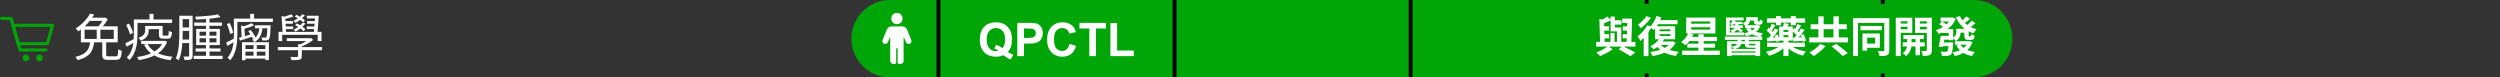 <?xml version="1.0" encoding="UTF-8"?> <svg xmlns="http://www.w3.org/2000/svg" width="646" height="20" viewBox="0 0 646 20" fill="none"><rect x="0" y="0" width="646" height="20" fill="#333333" stroke="none"/><g clip-path="url(#clip0_3176_16590)"><path d="M12.238 11.29H4.71L3.362 6.543H13.583L12.238 11.29Z" stroke="#00A607" stroke-width="0.8" stroke-linecap="round" stroke-linejoin="round"></path><path d="M11.887 12.901H5.168L2.851 4.75H0.417" stroke="#00A607" stroke-width="0.8" stroke-linecap="round" stroke-linejoin="round"></path><path d="M6.709 15.832C7.192 15.832 7.584 15.44 7.584 14.957C7.584 14.474 7.192 14.082 6.709 14.082C6.226 14.082 5.834 14.474 5.834 14.957C5.834 15.44 6.226 15.832 6.709 15.832Z" fill="#00A607"></path><path d="M10.209 15.832C10.692 15.832 11.084 15.44 11.084 14.957C11.084 14.474 10.692 14.082 10.209 14.082C9.726 14.082 9.334 14.474 9.334 14.957C9.334 15.44 9.726 15.832 10.209 15.832Z" fill="#00A607"></path><path d="M26.423 10.678H27.437V14.11C27.437 14.292 27.472 14.413 27.541 14.474C27.619 14.526 27.797 14.552 28.074 14.552C28.135 14.552 28.247 14.552 28.412 14.552C28.577 14.552 28.759 14.552 28.958 14.552C29.157 14.552 29.344 14.552 29.517 14.552C29.699 14.552 29.829 14.552 29.907 14.552C30.08 14.552 30.21 14.513 30.297 14.435C30.384 14.348 30.444 14.175 30.479 13.915C30.514 13.646 30.535 13.252 30.544 12.732C30.622 12.784 30.713 12.836 30.817 12.888C30.93 12.94 31.042 12.988 31.155 13.031C31.276 13.066 31.38 13.096 31.467 13.122C31.432 13.746 31.367 14.227 31.272 14.565C31.177 14.912 31.029 15.15 30.83 15.28C30.631 15.41 30.349 15.475 29.985 15.475C29.924 15.475 29.799 15.475 29.608 15.475C29.417 15.475 29.205 15.475 28.971 15.475C28.746 15.475 28.538 15.475 28.347 15.475C28.156 15.475 28.031 15.475 27.97 15.475C27.563 15.475 27.246 15.436 27.021 15.358C26.804 15.28 26.648 15.141 26.553 14.942C26.466 14.743 26.423 14.465 26.423 14.11V10.678ZM23.316 10.782H24.343C24.274 11.38 24.161 11.926 24.005 12.42C23.849 12.914 23.615 13.36 23.303 13.759C22.991 14.149 22.571 14.491 22.042 14.786C21.513 15.089 20.846 15.341 20.04 15.54C20.005 15.453 19.953 15.358 19.884 15.254C19.823 15.15 19.758 15.046 19.689 14.942C19.62 14.838 19.546 14.756 19.468 14.695C20.213 14.53 20.82 14.327 21.288 14.084C21.765 13.833 22.137 13.547 22.406 13.226C22.683 12.897 22.887 12.533 23.017 12.134C23.147 11.727 23.247 11.276 23.316 10.782ZM24.993 7.142H25.942V10.47H24.993V7.142ZM23.251 3.541L24.33 3.749C24.035 4.252 23.689 4.759 23.29 5.27C22.9 5.781 22.449 6.28 21.938 6.765C21.427 7.242 20.85 7.688 20.209 8.104C20.166 8.026 20.105 7.939 20.027 7.844C19.949 7.749 19.862 7.658 19.767 7.571C19.68 7.484 19.602 7.419 19.533 7.376C20.122 7.003 20.655 6.6 21.132 6.167C21.609 5.734 22.025 5.292 22.38 4.841C22.744 4.382 23.034 3.948 23.251 3.541ZM21.86 7.688V10.054H29.4V7.688H21.86ZM20.898 6.804H30.414V10.938H20.898V6.804ZM26.8 4.568H27.021L27.177 4.529L27.853 4.958C27.697 5.244 27.511 5.543 27.294 5.855C27.077 6.167 26.852 6.466 26.618 6.752C26.384 7.038 26.154 7.289 25.929 7.506C25.834 7.437 25.717 7.359 25.578 7.272C25.439 7.177 25.314 7.103 25.201 7.051C25.4 6.843 25.604 6.605 25.812 6.336C26.02 6.067 26.211 5.794 26.384 5.517C26.557 5.24 26.696 4.988 26.8 4.763V4.568ZM23.03 4.568H27.086V5.387H22.51L23.03 4.568ZM37.954 6.7H41.62V7.532H37.954V6.7ZM36.498 10.561H42.517V11.38H36.498V10.561ZM41.074 6.7H42.023V8.871C42.023 9.01 42.04 9.101 42.075 9.144C42.118 9.179 42.209 9.196 42.348 9.196C42.391 9.196 42.474 9.196 42.595 9.196C42.725 9.196 42.855 9.196 42.985 9.196C43.115 9.196 43.206 9.196 43.258 9.196C43.353 9.196 43.423 9.17 43.466 9.118C43.518 9.057 43.553 8.94 43.57 8.767C43.596 8.585 43.613 8.316 43.622 7.961C43.709 8.03 43.834 8.1 43.999 8.169C44.164 8.23 44.311 8.277 44.441 8.312C44.415 8.754 44.363 9.101 44.285 9.352C44.216 9.595 44.107 9.764 43.96 9.859C43.821 9.946 43.626 9.989 43.375 9.989C43.332 9.989 43.254 9.989 43.141 9.989C43.037 9.989 42.92 9.989 42.79 9.989C42.66 9.989 42.539 9.989 42.426 9.989C42.322 9.989 42.248 9.989 42.205 9.989C41.91 9.989 41.681 9.959 41.516 9.898C41.351 9.829 41.234 9.716 41.165 9.56C41.104 9.395 41.074 9.17 41.074 8.884V6.7ZM37.512 6.7H38.422V7.909C38.422 8.23 38.366 8.55 38.253 8.871C38.149 9.183 37.95 9.482 37.655 9.768C37.36 10.045 36.927 10.292 36.355 10.509C36.329 10.44 36.277 10.362 36.199 10.275C36.13 10.18 36.056 10.084 35.978 9.989C35.9 9.894 35.831 9.824 35.77 9.781C36.264 9.608 36.632 9.421 36.875 9.222C37.126 9.014 37.295 8.797 37.382 8.572C37.469 8.338 37.512 8.108 37.512 7.883V6.7ZM42.192 10.561H42.4L42.582 10.522L43.193 10.808C42.898 11.545 42.504 12.186 42.01 12.732C41.525 13.269 40.957 13.724 40.307 14.097C39.666 14.47 38.968 14.769 38.214 14.994C37.469 15.228 36.684 15.41 35.861 15.54C35.826 15.427 35.766 15.289 35.679 15.124C35.592 14.959 35.506 14.829 35.419 14.734C36.182 14.639 36.914 14.491 37.616 14.292C38.318 14.093 38.968 13.833 39.566 13.512C40.173 13.191 40.701 12.801 41.152 12.342C41.611 11.874 41.958 11.332 42.192 10.717V10.561ZM38.123 11.328C38.617 12.333 39.419 13.105 40.528 13.642C41.646 14.179 43.015 14.526 44.636 14.682C44.567 14.743 44.493 14.825 44.415 14.929C44.346 15.042 44.276 15.15 44.207 15.254C44.146 15.367 44.094 15.466 44.051 15.553C42.924 15.414 41.919 15.18 41.035 14.851C40.16 14.53 39.406 14.101 38.773 13.564C38.14 13.018 37.629 12.355 37.239 11.575L38.123 11.328ZM35.12 5.036H44.467V5.933H35.12V5.036ZM34.587 5.036H35.523V8.923C35.523 9.434 35.497 9.98 35.445 10.561C35.402 11.142 35.306 11.727 35.159 12.316C35.02 12.905 34.812 13.477 34.535 14.032C34.266 14.578 33.907 15.076 33.456 15.527C33.413 15.458 33.348 15.38 33.261 15.293C33.174 15.215 33.083 15.133 32.988 15.046C32.901 14.968 32.823 14.912 32.754 14.877C33.17 14.452 33.499 13.993 33.742 13.499C33.985 12.996 34.167 12.485 34.288 11.965C34.409 11.436 34.487 10.912 34.522 10.392C34.565 9.872 34.587 9.378 34.587 8.91V5.036ZM38.643 3.58H39.657V5.66H38.643V3.58ZM32.598 6.44L33.326 6.102C33.56 6.475 33.772 6.886 33.963 7.337C34.162 7.779 34.301 8.16 34.379 8.481L33.586 8.897C33.543 8.672 33.469 8.42 33.365 8.143C33.27 7.866 33.153 7.58 33.014 7.285C32.884 6.982 32.745 6.7 32.598 6.44ZM32.39 11.185C32.702 11.046 33.066 10.869 33.482 10.652C33.907 10.435 34.344 10.214 34.795 9.989L35.029 10.756C34.648 10.981 34.258 11.211 33.859 11.445C33.469 11.67 33.092 11.878 32.728 12.069L32.39 11.185ZM46.729 4.061H49.381V4.945H46.729V4.061ZM46.768 7.103H49.303V8H46.768V7.103ZM50.187 5.829H57.35V6.661H50.187V5.829ZM50.551 12.524H56.986V13.317H50.551V12.524ZM50.044 14.422H57.506V15.241H50.044V14.422ZM46.755 10.223H49.303V11.133H46.755V10.223ZM46.339 4.061H47.197V8.741C47.197 9.244 47.184 9.79 47.158 10.379C47.141 10.968 47.097 11.571 47.028 12.186C46.959 12.801 46.855 13.399 46.716 13.98C46.586 14.561 46.413 15.089 46.196 15.566C46.135 15.514 46.057 15.458 45.962 15.397C45.867 15.336 45.767 15.28 45.663 15.228C45.568 15.176 45.481 15.137 45.403 15.111C45.62 14.652 45.789 14.153 45.91 13.616C46.04 13.079 46.131 12.528 46.183 11.965C46.244 11.393 46.283 10.834 46.3 10.288C46.326 9.733 46.339 9.218 46.339 8.741V4.061ZM48.874 4.061H49.771V14.383C49.771 14.634 49.736 14.838 49.667 14.994C49.606 15.15 49.498 15.267 49.342 15.345C49.177 15.423 48.965 15.471 48.705 15.488C48.445 15.514 48.103 15.527 47.678 15.527C47.669 15.44 47.652 15.341 47.626 15.228C47.6 15.124 47.565 15.016 47.522 14.903C47.487 14.79 47.444 14.691 47.392 14.604C47.687 14.613 47.947 14.617 48.172 14.617C48.406 14.617 48.566 14.613 48.653 14.604C48.731 14.604 48.787 14.587 48.822 14.552C48.857 14.517 48.874 14.457 48.874 14.37V4.061ZM51.552 9.885V10.951H55.933V9.885H51.552ZM51.552 8.182V9.222H55.933V8.182H51.552ZM50.694 7.48H56.817V11.653H50.694V7.48ZM56.284 3.71L56.999 4.412C56.444 4.533 55.807 4.642 55.088 4.737C54.377 4.824 53.636 4.893 52.865 4.945C52.102 4.988 51.366 5.023 50.655 5.049C50.646 4.945 50.616 4.819 50.564 4.672C50.521 4.525 50.473 4.403 50.421 4.308C50.932 4.291 51.461 4.265 52.007 4.23C52.553 4.195 53.09 4.152 53.619 4.1C54.148 4.048 54.642 3.992 55.101 3.931C55.56 3.862 55.955 3.788 56.284 3.71ZM53.229 4.542H54.139V14.851H53.229V4.542ZM62.953 12.667H69.011V13.343H62.953V12.667ZM65.878 6.531H69.388V7.298H65.878V6.531ZM62.953 14.383H69.011V15.137H62.953V14.383ZM65.514 11.302H66.346V14.695H65.514V11.302ZM64.123 8.039L64.786 7.753C65.046 8.048 65.293 8.381 65.527 8.754C65.761 9.127 65.934 9.452 66.047 9.729L65.332 10.054C65.228 9.777 65.063 9.447 64.838 9.066C64.613 8.685 64.374 8.342 64.123 8.039ZM62.537 10.912H69.479V15.514H68.569V11.666H63.421V15.566H62.537V10.912ZM62.29 6.583L63.421 6.882C63.386 6.96 63.3 7.012 63.161 7.038L63.304 9.885H62.459L62.29 6.583ZM69.102 6.531H69.947C69.947 6.531 69.943 6.574 69.934 6.661C69.934 6.748 69.93 6.826 69.921 6.895C69.904 7.606 69.873 8.182 69.83 8.624C69.795 9.066 69.752 9.404 69.7 9.638C69.648 9.872 69.579 10.037 69.492 10.132C69.414 10.236 69.327 10.31 69.232 10.353C69.137 10.396 69.011 10.427 68.855 10.444C68.742 10.453 68.582 10.457 68.374 10.457C68.175 10.457 67.967 10.448 67.75 10.431C67.741 10.318 67.72 10.188 67.685 10.041C67.65 9.894 67.603 9.768 67.542 9.664C67.75 9.69 67.941 9.707 68.114 9.716C68.287 9.716 68.409 9.716 68.478 9.716C68.634 9.716 68.742 9.677 68.803 9.599C68.855 9.53 68.898 9.395 68.933 9.196C68.968 8.997 68.998 8.693 69.024 8.286C69.059 7.879 69.085 7.337 69.102 6.661V6.531ZM61.757 9.742C62.208 9.629 62.736 9.486 63.343 9.313C63.95 9.14 64.574 8.958 65.215 8.767L65.306 9.443C64.734 9.625 64.162 9.811 63.59 10.002C63.018 10.184 62.489 10.349 62.004 10.496L61.757 9.742ZM64.968 5.985L65.67 6.531C65.271 6.739 64.812 6.925 64.292 7.09C63.772 7.255 63.269 7.393 62.784 7.506C62.758 7.419 62.719 7.32 62.667 7.207C62.615 7.094 62.563 6.999 62.511 6.921C62.962 6.8 63.412 6.657 63.863 6.492C64.322 6.319 64.691 6.15 64.968 5.985ZM67.074 6.791H67.88C67.828 7.406 67.733 7.974 67.594 8.494C67.455 9.014 67.239 9.473 66.944 9.872C66.649 10.271 66.242 10.609 65.722 10.886C65.661 10.791 65.579 10.682 65.475 10.561C65.371 10.44 65.276 10.344 65.189 10.275C65.657 10.041 66.021 9.755 66.281 9.417C66.541 9.079 66.727 8.689 66.84 8.247C66.961 7.796 67.039 7.311 67.074 6.791ZM60.912 4.815H70.519V5.66H60.912V4.815ZM60.431 4.815H61.341V9.001C61.341 9.504 61.315 10.045 61.263 10.626C61.22 11.198 61.133 11.779 61.003 12.368C60.882 12.949 60.695 13.516 60.444 14.071C60.201 14.626 59.881 15.128 59.482 15.579C59.43 15.51 59.361 15.432 59.274 15.345C59.196 15.267 59.114 15.185 59.027 15.098C58.94 15.02 58.862 14.964 58.793 14.929C59.166 14.504 59.46 14.045 59.677 13.551C59.894 13.057 60.054 12.55 60.158 12.03C60.271 11.51 60.344 10.994 60.379 10.483C60.414 9.963 60.431 9.469 60.431 9.001V4.815ZM64.643 3.58H65.657V5.244H64.643V3.58ZM58.624 6.219L59.352 5.933C59.56 6.34 59.746 6.778 59.911 7.246C60.076 7.714 60.18 8.113 60.223 8.442L59.443 8.793C59.417 8.559 59.361 8.299 59.274 8.013C59.196 7.718 59.101 7.415 58.988 7.103C58.875 6.791 58.754 6.496 58.624 6.219ZM58.429 11.003C58.715 10.864 59.053 10.695 59.443 10.496C59.842 10.288 60.258 10.067 60.691 9.833L60.912 10.574C60.557 10.808 60.193 11.033 59.82 11.25C59.456 11.467 59.101 11.67 58.754 11.861L58.429 11.003ZM71.806 12.16H83.207V12.979H71.806V12.16ZM74.107 9.872H80.126V10.613H74.107V9.872ZM77.019 11.445H77.981V14.526C77.981 14.777 77.942 14.968 77.864 15.098C77.795 15.237 77.656 15.341 77.448 15.41C77.249 15.471 76.976 15.505 76.629 15.514C76.291 15.531 75.858 15.54 75.329 15.54C75.312 15.41 75.268 15.267 75.199 15.111C75.138 14.964 75.078 14.829 75.017 14.708C75.277 14.717 75.524 14.721 75.758 14.721C76.001 14.721 76.209 14.721 76.382 14.721C76.564 14.721 76.685 14.721 76.746 14.721C76.85 14.712 76.919 14.691 76.954 14.656C76.997 14.63 77.019 14.578 77.019 14.5V11.445ZM79.905 9.872H80.139L80.347 9.82L80.919 10.314C80.633 10.548 80.308 10.778 79.944 11.003C79.589 11.22 79.22 11.423 78.839 11.614C78.458 11.805 78.085 11.974 77.721 12.121C77.66 12.034 77.582 11.939 77.487 11.835C77.392 11.731 77.309 11.653 77.24 11.601C77.569 11.48 77.899 11.332 78.228 11.159C78.566 10.986 78.882 10.799 79.177 10.6C79.472 10.401 79.714 10.219 79.905 10.054V9.872ZM71.975 8.234H83.077V10.613H82.102V8.988H72.911V10.613H71.975V8.234ZM72.755 4.139L73.964 4.438C73.929 4.525 73.843 4.577 73.704 4.594L73.951 8.624H73.041L72.755 4.139ZM81.413 4.074H82.349C82.323 4.568 82.293 5.097 82.258 5.66C82.223 6.215 82.184 6.756 82.141 7.285C82.098 7.814 82.05 8.269 81.998 8.65H81.062C81.123 8.26 81.175 7.801 81.218 7.272C81.261 6.735 81.3 6.189 81.335 5.634C81.37 5.071 81.396 4.551 81.413 4.074ZM79.294 4.074H81.79V4.75H79.294V4.074ZM75.29 3.697L75.797 4.243C75.442 4.399 75.039 4.538 74.588 4.659C74.146 4.78 73.747 4.88 73.392 4.958L72.95 4.438C73.193 4.386 73.457 4.317 73.743 4.23C74.029 4.143 74.306 4.052 74.575 3.957C74.852 3.853 75.091 3.766 75.29 3.697ZM73.314 5.452H75.693V6.128H73.314V5.452ZM73.379 6.843H75.745V7.506H73.379V6.843ZM79.346 5.452H81.673V6.128H79.346V5.452ZM79.281 6.843H81.595V7.506H79.281V6.843ZM78.111 3.71L78.787 3.918C78.492 4.308 78.124 4.681 77.682 5.036C77.24 5.383 76.798 5.673 76.356 5.907C76.295 5.846 76.209 5.768 76.096 5.673C75.983 5.569 75.884 5.487 75.797 5.426C76.239 5.218 76.668 4.962 77.084 4.659C77.509 4.356 77.851 4.039 78.111 3.71ZM76.161 4.256L76.642 3.84C76.902 3.961 77.171 4.109 77.448 4.282C77.725 4.447 77.981 4.616 78.215 4.789C78.458 4.962 78.653 5.127 78.8 5.283L78.306 5.751C78.159 5.595 77.964 5.43 77.721 5.257C77.487 5.075 77.231 4.897 76.954 4.724C76.685 4.542 76.421 4.386 76.161 4.256ZM78.228 5.855L78.93 6.063C78.627 6.47 78.241 6.86 77.773 7.233C77.314 7.606 76.854 7.918 76.395 8.169C76.334 8.1 76.248 8.017 76.135 7.922C76.022 7.818 75.918 7.736 75.823 7.675C76.291 7.458 76.742 7.194 77.175 6.882C77.608 6.561 77.959 6.219 78.228 5.855ZM76.252 6.466L76.746 6.05C77.006 6.18 77.275 6.332 77.552 6.505C77.829 6.678 78.089 6.86 78.332 7.051C78.583 7.233 78.787 7.406 78.943 7.571L78.41 8.039C78.271 7.874 78.081 7.701 77.838 7.519C77.595 7.328 77.335 7.142 77.058 6.96C76.781 6.769 76.512 6.605 76.252 6.466Z" fill="white"></path><path d="M220 10C220 4.477 224.477 0 230 0H578C583.523 0 588 4.477 588 10C588 15.523 583.523 20 578 20H230C224.477 20 220 15.523 220 10Z" fill="#00A607"></path><rect x="242" width="1" height="20" fill="black"></rect><rect x="303" width="1" height="20" fill="black"></rect><rect x="364" width="1" height="20" fill="black"></rect><rect x="425" width="1" height="20" fill="black"></rect><rect x="486" width="1" height="20" fill="black"></rect><path d="M231.764 6.251C232.57 6.251 233.223 5.595 233.223 4.791C233.223 3.988 232.568 3.332 231.764 3.332C230.958 3.332 230.305 3.988 230.305 4.791C230.305 5.595 230.96 6.251 231.764 6.251Z" fill="white"></path><path d="M234.393 7.658L235.476 10.364H235.475C235.617 10.719 235.467 11.119 235.125 11.292C235.022 11.345 234.907 11.371 234.793 11.371C234.708 11.371 234.626 11.356 234.545 11.328C234.355 11.258 234.201 11.114 234.12 10.93L233.493 9.491V15.747C233.493 16.196 233.063 16.561 232.533 16.561C232.387 16.561 232.249 16.532 232.125 16.482C232.013 16.436 231.953 16.319 231.953 16.198V12.618C231.953 12.514 231.869 12.43 231.765 12.43C231.661 12.43 231.577 12.514 231.577 12.618V16.195C231.577 16.315 231.519 16.431 231.408 16.478C231.282 16.531 231.14 16.561 230.989 16.561C230.46 16.561 230.03 16.196 230.03 15.747V9.504L229.408 10.93C229.327 11.116 229.173 11.26 228.983 11.328C228.903 11.356 228.82 11.371 228.736 11.371C228.621 11.371 228.506 11.345 228.403 11.292C228.061 11.119 227.911 10.721 228.054 10.364L229.139 7.658C229.333 7.175 229.815 6.846 230.371 6.816H233.151C233.717 6.846 234.199 7.177 234.393 7.658Z" fill="white"></path><path d="M260.443 13.41C260.869 13.715 261.332 13.957 261.832 14.137L261.193 15.361C260.932 15.283 260.676 15.176 260.426 15.039C260.371 15.012 259.986 14.758 259.271 14.277C258.709 14.523 258.086 14.646 257.402 14.646C256.082 14.646 255.047 14.258 254.297 13.48C253.551 12.703 253.178 11.611 253.178 10.205C253.178 8.803 253.553 7.713 254.303 6.936C255.053 6.154 256.07 5.764 257.355 5.764C258.629 5.764 259.639 6.154 260.385 6.936C261.131 7.713 261.504 8.803 261.504 10.205C261.504 10.947 261.4 11.6 261.193 12.162C261.037 12.592 260.787 13.008 260.443 13.41ZM259.049 12.432C259.271 12.17 259.438 11.854 259.547 11.482C259.66 11.111 259.717 10.685 259.717 10.205C259.717 9.213 259.498 8.473 259.061 7.984C258.623 7.492 258.051 7.246 257.344 7.246C256.637 7.246 256.062 7.492 255.621 7.984C255.184 8.477 254.965 9.217 254.965 10.205C254.965 11.209 255.184 11.961 255.621 12.461C256.062 12.957 256.619 13.205 257.291 13.205C257.541 13.205 257.777 13.164 258 13.082C257.648 12.852 257.291 12.672 256.928 12.543L257.414 11.553C257.984 11.748 258.529 12.041 259.049 12.432ZM262.869 14.5V5.91H265.652C266.707 5.91 267.395 5.953 267.715 6.039C268.207 6.168 268.619 6.449 268.951 6.883C269.283 7.312 269.449 7.869 269.449 8.553C269.449 9.08 269.354 9.523 269.162 9.883C268.971 10.242 268.727 10.525 268.43 10.732C268.137 10.935 267.838 11.07 267.533 11.137C267.119 11.219 266.52 11.26 265.734 11.26H264.604V14.5H262.869ZM264.604 7.363V9.801H265.553C266.236 9.801 266.693 9.756 266.924 9.666C267.154 9.576 267.334 9.436 267.463 9.244C267.596 9.053 267.662 8.83 267.662 8.576C267.662 8.264 267.57 8.006 267.387 7.803C267.203 7.6 266.971 7.473 266.689 7.422C266.482 7.383 266.066 7.363 265.441 7.363H264.604ZM276.369 11.342L278.051 11.875C277.793 12.812 277.363 13.51 276.762 13.967C276.164 14.42 275.404 14.646 274.482 14.646C273.342 14.646 272.404 14.258 271.67 13.48C270.936 12.699 270.568 11.633 270.568 10.281C270.568 8.852 270.938 7.742 271.676 6.953C272.414 6.16 273.385 5.764 274.588 5.764C275.639 5.764 276.492 6.074 277.148 6.695C277.539 7.062 277.832 7.59 278.027 8.277L276.311 8.688C276.209 8.242 275.996 7.891 275.672 7.633C275.352 7.375 274.961 7.246 274.5 7.246C273.863 7.246 273.346 7.475 272.947 7.932C272.553 8.389 272.355 9.129 272.355 10.152C272.355 11.238 272.551 12.012 272.941 12.473C273.332 12.934 273.84 13.164 274.465 13.164C274.926 13.164 275.322 13.018 275.654 12.725C275.986 12.432 276.225 11.971 276.369 11.342ZM281.479 14.5V7.363H278.93V5.91H285.756V7.363H283.213V14.5H281.479ZM286.928 14.5V5.98H288.662V13.053H292.975V14.5H286.928Z" fill="white"></path></g><rect width="99" height="18" transform="translate(412 1)" fill="#00A607"></rect><path d="M419.194 4.799H421.229V5.932H419.194V4.799ZM416.708 5.261H418.974V6.35H416.708V5.261ZM419.326 6.812H421.185V7.901H419.326V6.812ZM419.315 8.836H421.163V9.925H419.315V8.836ZM413.914 6.812H415.762V7.901H413.914V6.812ZM413.936 8.825H415.773V9.914H413.936V8.825ZM413.276 4.876L414.75 5.272C414.728 5.36 414.636 5.415 414.475 5.437L414.651 11.355H413.474L413.276 4.876ZM420.481 4.799H421.691C421.691 5.334 421.687 5.899 421.68 6.493C421.673 7.08 421.658 7.666 421.636 8.253C421.621 8.832 421.603 9.386 421.581 9.914C421.559 10.442 421.537 10.911 421.515 11.322H420.272C420.309 10.897 420.338 10.42 420.36 9.892C420.389 9.357 420.411 8.799 420.426 8.22C420.448 7.633 420.463 7.047 420.47 6.46C420.485 5.873 420.488 5.32 420.481 4.799ZM415.333 4.26L416.323 5.206C415.949 5.397 415.557 5.58 415.146 5.756C414.735 5.925 414.347 6.075 413.98 6.207C413.951 6.09 413.896 5.939 413.815 5.756C413.734 5.573 413.661 5.422 413.595 5.305C413.903 5.158 414.215 4.99 414.53 4.799C414.845 4.601 415.113 4.421 415.333 4.26ZM416.147 8.495H417.203V11.234H416.147V8.495ZM416.18 4.293H417.291V7.098H418.457V8.121H416.18V4.293ZM417.819 7.098H418.93V11.267H417.819V7.098ZM412.429 10.827H422.604V12.037H412.429V10.827ZM418.248 12.763L419.238 11.883C419.634 12.059 420.037 12.253 420.448 12.466C420.866 12.671 421.262 12.873 421.636 13.071C422.01 13.269 422.325 13.445 422.582 13.599L421.273 14.501C421.046 14.34 420.763 14.156 420.426 13.951C420.096 13.753 419.74 13.551 419.359 13.346C418.985 13.133 418.615 12.939 418.248 12.763ZM415.542 11.916L416.708 12.752C416.415 12.95 416.081 13.159 415.707 13.379C415.333 13.592 414.952 13.793 414.563 13.984C414.182 14.182 413.822 14.351 413.485 14.49C413.368 14.358 413.21 14.204 413.012 14.028C412.814 13.852 412.634 13.702 412.473 13.577C412.825 13.445 413.192 13.284 413.573 13.093C413.962 12.902 414.328 12.704 414.673 12.499C415.025 12.286 415.315 12.092 415.542 11.916ZM428.016 4.15L429.303 4.458C429.083 5.096 428.797 5.708 428.445 6.295C428.093 6.882 427.726 7.373 427.345 7.769C427.264 7.696 427.154 7.611 427.015 7.516C426.883 7.421 426.744 7.329 426.597 7.241C426.458 7.146 426.337 7.069 426.234 7.01C426.615 6.673 426.964 6.247 427.279 5.734C427.594 5.221 427.84 4.693 428.016 4.15ZM428.203 5.184H433.483V6.251H427.642L428.203 5.184ZM428.863 8.836V9.309H431.635V8.836H428.863ZM428.863 7.593V8.066H431.635V7.593H428.863ZM427.686 6.768H432.856V10.145H427.686V6.768ZM428.94 9.738L430.073 10.09C429.75 10.633 429.34 11.142 428.841 11.619C428.35 12.096 427.847 12.484 427.334 12.785C427.268 12.712 427.18 12.624 427.07 12.521C426.96 12.418 426.846 12.316 426.729 12.213C426.619 12.11 426.52 12.03 426.432 11.971C426.938 11.722 427.418 11.403 427.873 11.014C428.328 10.618 428.683 10.193 428.94 9.738ZM428.885 11.267C429.171 11.663 429.552 12.008 430.029 12.301C430.513 12.587 431.074 12.818 431.712 12.994C432.35 13.17 433.047 13.298 433.802 13.379C433.67 13.504 433.531 13.676 433.384 13.896C433.245 14.116 433.135 14.307 433.054 14.468C432.247 14.351 431.514 14.167 430.854 13.918C430.201 13.676 429.622 13.361 429.116 12.972C428.617 12.583 428.192 12.125 427.84 11.597L428.885 11.267ZM428.896 10.706H432.053V11.586H428.038L428.896 10.706ZM431.712 10.706H431.965L432.174 10.651L432.977 11.036C432.72 11.564 432.387 12.022 431.976 12.411C431.573 12.792 431.111 13.119 430.59 13.39C430.069 13.661 429.505 13.885 428.896 14.061C428.287 14.237 427.649 14.376 426.982 14.479C426.938 14.325 426.861 14.142 426.751 13.929C426.641 13.724 426.531 13.555 426.421 13.423C427.022 13.357 427.598 13.258 428.148 13.126C428.705 12.994 429.215 12.825 429.677 12.62C430.146 12.407 430.553 12.158 430.898 11.872C431.25 11.579 431.521 11.241 431.712 10.86V10.706ZM425.64 6.526L426.795 6.955C426.56 7.395 426.282 7.839 425.959 8.286C425.644 8.733 425.306 9.155 424.947 9.551C424.588 9.947 424.228 10.292 423.869 10.585C423.832 10.49 423.77 10.365 423.682 10.211C423.601 10.057 423.513 9.903 423.418 9.749C423.33 9.588 423.249 9.459 423.176 9.364C423.484 9.129 423.788 8.862 424.089 8.561C424.397 8.26 424.683 7.938 424.947 7.593C425.218 7.241 425.449 6.885 425.64 6.526ZM425.442 4.15L426.608 4.623C426.381 4.938 426.117 5.261 425.816 5.591C425.523 5.921 425.218 6.236 424.903 6.537C424.588 6.838 424.276 7.098 423.968 7.318C423.909 7.23 423.836 7.127 423.748 7.01C423.667 6.893 423.583 6.775 423.495 6.658C423.414 6.533 423.341 6.434 423.275 6.361C423.539 6.17 423.807 5.95 424.078 5.701C424.357 5.452 424.613 5.191 424.848 4.92C425.09 4.649 425.288 4.392 425.442 4.15ZM424.727 8.902L425.849 7.78L425.959 7.824V14.501H424.727V8.902ZM436.013 11.289H443.185V12.323H436.013V11.289ZM436.299 9.518H443.68V10.618H436.299V9.518ZM434.649 13.071H444.384V14.204H434.649V13.071ZM438.862 8.847H440.226V13.852H438.862V8.847ZM437.014 7.054V7.648H441.898V7.054H437.014ZM437.014 5.547V6.119H441.898V5.547H437.014ZM435.716 4.546H443.262V8.649H435.716V4.546ZM436.288 8.539L437.575 8.913C437.414 9.272 437.219 9.624 436.992 9.969C436.765 10.314 436.523 10.636 436.266 10.937C436.009 11.238 435.756 11.498 435.507 11.718C435.419 11.637 435.309 11.546 435.177 11.443C435.045 11.34 434.909 11.241 434.77 11.146C434.631 11.043 434.506 10.963 434.396 10.904C434.777 10.618 435.137 10.266 435.474 9.848C435.819 9.423 436.09 8.986 436.288 8.539ZM447.299 13.588H453.745V14.27H447.299V13.588ZM447.299 12.642H453.745V13.28H447.299V12.642ZM445.715 9.452H455.373V10.299H445.715V9.452ZM446.254 10.64H454.823V14.479H453.591V11.333H447.442V14.479H446.254V10.64ZM447.739 5.162L448.476 5.338C448.395 5.565 448.282 5.793 448.135 6.02C447.996 6.24 447.845 6.427 447.684 6.581C447.618 6.53 447.515 6.464 447.376 6.383C447.244 6.302 447.134 6.24 447.046 6.196C447.2 6.042 447.336 5.877 447.453 5.701C447.57 5.525 447.666 5.345 447.739 5.162ZM450.918 6.504H454.086V7.252H450.918V6.504ZM447.761 5.635H450.203V6.229H447.761V5.635ZM447.134 6.559H450.401V7.197H447.134V6.559ZM451.71 4.425H453.668V5.305H451.71V4.425ZM453.866 6.504H454.053L454.251 6.471L454.878 6.691C454.68 7.212 454.398 7.648 454.031 8C453.664 8.352 453.235 8.638 452.744 8.858C452.253 9.078 451.714 9.247 451.127 9.364C451.076 9.247 450.999 9.111 450.896 8.957C450.801 8.803 450.709 8.678 450.621 8.583C451.127 8.502 451.596 8.381 452.029 8.22C452.469 8.051 452.847 7.835 453.162 7.571C453.477 7.3 453.712 6.981 453.866 6.614V6.504ZM452.128 7.175C452.407 7.578 452.843 7.894 453.437 8.121C454.038 8.348 454.742 8.499 455.549 8.572C455.432 8.675 455.311 8.821 455.186 9.012C455.069 9.195 454.977 9.36 454.911 9.507C454.009 9.375 453.246 9.14 452.623 8.803C452 8.458 451.512 7.993 451.16 7.406L452.128 7.175ZM451.226 4.425H452.227V5.019C452.227 5.239 452.19 5.455 452.117 5.668C452.051 5.881 451.93 6.082 451.754 6.273C451.578 6.456 451.318 6.625 450.973 6.779C450.929 6.706 450.863 6.618 450.775 6.515C450.694 6.412 450.606 6.313 450.511 6.218C450.423 6.123 450.342 6.053 450.269 6.009C450.548 5.906 450.757 5.8 450.896 5.69C451.035 5.58 451.123 5.466 451.16 5.349C451.204 5.232 451.226 5.111 451.226 4.986V4.425ZM453.184 4.425H454.207V5.25C454.207 5.323 454.207 5.382 454.207 5.426C454.207 5.463 454.214 5.488 454.229 5.503C454.236 5.518 454.247 5.529 454.262 5.536C454.277 5.543 454.295 5.547 454.317 5.547C454.339 5.547 454.368 5.547 454.405 5.547C454.442 5.547 454.471 5.547 454.493 5.547C454.515 5.547 454.537 5.547 454.559 5.547C454.588 5.547 454.607 5.543 454.614 5.536C454.636 5.529 454.654 5.518 454.669 5.503C454.691 5.481 454.706 5.455 454.713 5.426C454.728 5.389 454.735 5.334 454.735 5.261C454.742 5.188 454.75 5.107 454.757 5.019C454.845 5.092 454.959 5.166 455.098 5.239C455.245 5.312 455.38 5.371 455.505 5.415C455.49 5.54 455.472 5.664 455.45 5.789C455.428 5.906 455.399 5.994 455.362 6.053C455.325 6.112 455.278 6.163 455.219 6.207C455.16 6.251 455.094 6.288 455.021 6.317C454.962 6.346 454.885 6.368 454.79 6.383C454.702 6.39 454.621 6.394 454.548 6.394C454.482 6.394 454.401 6.394 454.306 6.394C454.218 6.394 454.137 6.394 454.064 6.394C453.954 6.394 453.833 6.376 453.701 6.339C453.576 6.302 453.477 6.244 453.404 6.163C453.331 6.082 453.276 5.98 453.239 5.855C453.202 5.723 453.184 5.521 453.184 5.25V4.425ZM448.399 5.932H449.213V6.669C449.213 6.86 449.173 7.065 449.092 7.285C449.019 7.498 448.868 7.707 448.641 7.912C448.414 8.11 448.08 8.286 447.64 8.44C447.581 8.337 447.501 8.231 447.398 8.121C447.303 8.011 447.207 7.919 447.112 7.846C447.493 7.751 447.772 7.637 447.948 7.505C448.131 7.366 448.252 7.223 448.311 7.076C448.37 6.922 448.399 6.783 448.399 6.658V5.932ZM448.982 9.947H449.983V10.948C449.983 11.131 449.954 11.307 449.895 11.476C449.844 11.645 449.745 11.81 449.598 11.971C449.459 12.125 449.264 12.268 449.015 12.4C448.773 12.532 448.458 12.649 448.069 12.752C448.01 12.649 447.919 12.528 447.794 12.389C447.677 12.242 447.567 12.125 447.464 12.037C447.794 11.986 448.058 11.92 448.256 11.839C448.454 11.751 448.604 11.659 448.707 11.564C448.817 11.461 448.89 11.359 448.927 11.256C448.964 11.146 448.982 11.04 448.982 10.937V9.947ZM450.885 9.936H451.897V11.454C451.897 11.579 451.919 11.656 451.963 11.685C452.014 11.714 452.11 11.729 452.249 11.729C452.286 11.729 452.352 11.729 452.447 11.729C452.542 11.729 452.645 11.729 452.755 11.729C452.872 11.729 452.979 11.729 453.074 11.729C453.177 11.729 453.25 11.729 453.294 11.729C453.389 11.729 453.455 11.725 453.492 11.718C453.536 11.711 453.565 11.692 453.58 11.663C453.675 11.707 453.8 11.751 453.954 11.795C454.108 11.832 454.244 11.857 454.361 11.872C454.332 12.048 454.244 12.169 454.097 12.235C453.958 12.301 453.738 12.334 453.437 12.334C453.386 12.334 453.298 12.334 453.173 12.334C453.048 12.334 452.913 12.334 452.766 12.334C452.627 12.334 452.495 12.334 452.37 12.334C452.253 12.334 452.165 12.334 452.106 12.334C451.783 12.334 451.534 12.312 451.358 12.268C451.182 12.217 451.057 12.125 450.984 11.993C450.918 11.861 450.885 11.678 450.885 11.443V9.936ZM448.465 7.417L448.949 6.944C449.191 7.061 449.448 7.208 449.719 7.384C449.99 7.56 450.203 7.718 450.357 7.857L449.851 8.396C449.704 8.257 449.495 8.095 449.224 7.912C448.96 7.721 448.707 7.556 448.465 7.417ZM450.555 4.524V5.272H446.969V8.374H450.643V9.133H445.99V4.524H450.555ZM456.583 4.744H466.45V5.855H456.583V4.744ZM458.926 4.15H460.224V6.537H458.926V4.15ZM462.743 4.15H464.052V6.537H462.743V4.15ZM460.84 9.078V9.606H462.105V9.078H460.84ZM460.84 7.736V8.253H462.105V7.736H460.84ZM459.74 6.856H463.26V10.486H459.74V6.856ZM460.961 5.965L462.248 6.185C462.131 6.412 462.021 6.629 461.918 6.834C461.815 7.039 461.724 7.215 461.643 7.362L460.642 7.12C460.701 6.951 460.759 6.757 460.818 6.537C460.884 6.317 460.932 6.126 460.961 5.965ZM458.618 7.373L459.542 7.714C459.351 8 459.15 8.297 458.937 8.605C458.724 8.906 458.508 9.195 458.288 9.474C458.075 9.753 457.874 9.998 457.683 10.211L456.979 9.892C457.17 9.665 457.364 9.408 457.562 9.122C457.767 8.829 457.962 8.528 458.145 8.22C458.336 7.912 458.493 7.63 458.618 7.373ZM457.815 6.141L458.772 6.504C458.589 6.783 458.405 7.069 458.222 7.362C458.039 7.655 457.87 7.905 457.716 8.11L457.023 7.802C457.111 7.648 457.206 7.476 457.309 7.285C457.412 7.087 457.507 6.889 457.595 6.691C457.69 6.493 457.764 6.31 457.815 6.141ZM456.605 11.025H466.417V12.125H456.605V11.025ZM460.84 10.365H462.149V14.49H460.84V10.365ZM460.455 11.432L461.467 11.872C461.218 12.158 460.928 12.429 460.598 12.686C460.275 12.943 459.923 13.181 459.542 13.401C459.161 13.621 458.765 13.815 458.354 13.984C457.951 14.153 457.54 14.296 457.122 14.413C457.034 14.252 456.913 14.068 456.759 13.863C456.605 13.665 456.462 13.504 456.33 13.379C456.865 13.269 457.393 13.119 457.914 12.928C458.442 12.73 458.926 12.506 459.366 12.257C459.813 12 460.176 11.725 460.455 11.432ZM462.468 11.509C462.747 11.795 463.11 12.059 463.557 12.301C464.004 12.543 464.496 12.752 465.031 12.928C465.566 13.097 466.116 13.229 466.681 13.324C466.542 13.441 466.395 13.606 466.241 13.819C466.094 14.032 465.977 14.215 465.889 14.369C465.317 14.237 464.756 14.05 464.206 13.808C463.663 13.566 463.161 13.284 462.699 12.961C462.244 12.631 461.852 12.272 461.522 11.883L462.468 11.509ZM456.517 9.771C456.876 9.749 457.291 9.731 457.76 9.716C458.229 9.694 458.717 9.672 459.223 9.65V10.508C458.768 10.552 458.314 10.589 457.859 10.618C457.412 10.647 456.994 10.677 456.605 10.706L456.517 9.771ZM458.596 9.166L459.366 8.935C459.483 9.192 459.59 9.474 459.685 9.782C459.78 10.09 459.839 10.354 459.861 10.574L459.047 10.838C459.025 10.611 458.97 10.339 458.882 10.024C458.801 9.709 458.706 9.423 458.596 9.166ZM456.517 7.868L457.012 7.175C457.247 7.373 457.485 7.597 457.727 7.846C457.969 8.095 458.149 8.312 458.266 8.495L457.749 9.298C457.632 9.093 457.452 8.858 457.21 8.594C456.975 8.323 456.744 8.081 456.517 7.868ZM465.361 7.362L466.318 7.725C466.113 8.004 465.893 8.297 465.658 8.605C465.431 8.906 465.2 9.195 464.965 9.474C464.738 9.745 464.521 9.984 464.316 10.189L463.59 9.848C463.795 9.628 464.008 9.375 464.228 9.089C464.448 8.803 464.657 8.506 464.855 8.198C465.053 7.89 465.222 7.611 465.361 7.362ZM464.459 6.218L465.438 6.581C465.247 6.874 465.057 7.171 464.866 7.472C464.675 7.765 464.499 8.015 464.338 8.22L463.601 7.901C463.704 7.747 463.806 7.571 463.909 7.373C464.019 7.175 464.122 6.977 464.217 6.779C464.312 6.574 464.393 6.387 464.459 6.218ZM463.271 9.76C463.66 9.745 464.103 9.727 464.602 9.705C465.108 9.676 465.636 9.646 466.186 9.617V10.497C465.687 10.534 465.196 10.57 464.712 10.607C464.235 10.636 463.795 10.669 463.392 10.706L463.271 9.76ZM465.273 9.122L466.032 8.781C466.179 9.045 466.311 9.338 466.428 9.661C466.545 9.976 466.626 10.251 466.67 10.486L465.856 10.86C465.819 10.618 465.746 10.336 465.636 10.013C465.526 9.683 465.405 9.386 465.273 9.122ZM463.084 7.978L463.612 7.252C463.781 7.384 463.957 7.531 464.14 7.692C464.323 7.853 464.492 8.015 464.646 8.176C464.807 8.337 464.936 8.484 465.031 8.616L464.481 9.441C464.393 9.302 464.268 9.148 464.107 8.979C463.953 8.803 463.784 8.627 463.601 8.451C463.425 8.275 463.253 8.117 463.084 7.978ZM469.86 4.227H471.235V10.541H469.86V4.227ZM473.765 4.227H475.151V10.541H473.765V4.227ZM467.484 9.661H477.549V10.948H467.484V9.661ZM467.869 6.273H477.208V7.549H467.869V6.273ZM473.27 11.993L474.469 11.333C474.784 11.56 475.129 11.817 475.503 12.103C475.884 12.382 476.251 12.664 476.603 12.95C476.955 13.236 477.245 13.493 477.472 13.72L476.163 14.49C475.965 14.27 475.697 14.013 475.36 13.72C475.03 13.427 474.682 13.13 474.315 12.829C473.948 12.521 473.6 12.242 473.27 11.993ZM470.333 11.377L471.741 11.916C471.462 12.231 471.151 12.547 470.806 12.862C470.461 13.177 470.102 13.474 469.728 13.753C469.354 14.039 468.987 14.285 468.628 14.49C468.54 14.395 468.43 14.288 468.298 14.171C468.166 14.054 468.034 13.94 467.902 13.83C467.777 13.727 467.66 13.639 467.55 13.566C467.902 13.375 468.254 13.159 468.606 12.917C468.958 12.675 469.284 12.418 469.585 12.147C469.893 11.876 470.142 11.619 470.333 11.377ZM480.739 6.702H486.25V7.813H480.739V6.702ZM481.256 8.649H482.466V13.093H481.256V8.649ZM481.927 8.649H485.755V12.356H481.927V11.267H484.534V9.738H481.927V8.649ZM478.825 4.678H487.625V5.921H480.112V14.49H478.825V4.678ZM486.899 4.678H488.197V12.972C488.197 13.317 488.157 13.588 488.076 13.786C487.995 13.984 487.849 14.138 487.636 14.248C487.423 14.351 487.159 14.417 486.844 14.446C486.529 14.483 486.14 14.501 485.678 14.501C485.663 14.376 485.63 14.233 485.579 14.072C485.535 13.918 485.484 13.76 485.425 13.599C485.366 13.445 485.3 13.309 485.227 13.192C485.52 13.207 485.803 13.218 486.074 13.225C486.353 13.225 486.54 13.221 486.635 13.214C486.738 13.207 486.807 13.185 486.844 13.148C486.881 13.111 486.899 13.049 486.899 12.961V4.678ZM491.827 9.056H497.162V10.09H491.827V9.056ZM491.673 10.926H497.349V12.004H491.673V10.926ZM494.962 9.375H496.128V14.281H494.962V9.375ZM492.817 9.43H493.95V11.531C493.95 11.714 493.928 11.931 493.884 12.18C493.84 12.429 493.763 12.697 493.653 12.983C493.55 13.262 493.404 13.529 493.213 13.786C493.022 14.05 492.784 14.281 492.498 14.479C492.403 14.362 492.271 14.226 492.102 14.072C491.933 13.925 491.783 13.808 491.651 13.72C491.959 13.529 492.197 13.298 492.366 13.027C492.542 12.756 492.659 12.484 492.718 12.213C492.784 11.942 492.817 11.714 492.817 11.531V9.43ZM490.529 6.075H493.29V6.933H490.529V6.075ZM495.633 6.075H498.405V6.933H495.633V6.075ZM497.888 4.579H499.186V12.95C499.186 13.287 499.149 13.551 499.076 13.742C499.01 13.94 498.874 14.094 498.669 14.204C498.471 14.314 498.225 14.384 497.932 14.413C497.639 14.442 497.279 14.453 496.854 14.446C496.839 14.329 496.81 14.189 496.766 14.028C496.729 13.874 496.685 13.716 496.634 13.555C496.583 13.394 496.524 13.258 496.458 13.148C496.707 13.155 496.949 13.163 497.184 13.17C497.419 13.17 497.58 13.166 497.668 13.159C497.749 13.159 497.804 13.141 497.833 13.104C497.87 13.067 497.888 13.012 497.888 12.939V4.579ZM490.65 4.579H494.126V8.484H490.65V7.538H492.894V5.514H490.65V4.579ZM498.57 4.579V5.514H496.095V7.571H498.57V8.517H494.841V4.579H498.57ZM489.869 4.579H491.156V14.49H489.869V4.579ZM506.006 7.439H508.228V8.44H506.006V7.439ZM505.181 10.651H508.767V11.542H505.181V10.651ZM501.43 4.535H504.455V5.569H501.43V4.535ZM504.114 4.535H504.334L504.543 4.491L505.357 4.887C505.093 5.532 504.734 6.104 504.279 6.603C503.824 7.094 503.311 7.52 502.739 7.879C502.167 8.231 501.569 8.524 500.946 8.759C500.865 8.612 500.755 8.444 500.616 8.253C500.477 8.055 500.352 7.901 500.242 7.791C500.653 7.666 501.056 7.505 501.452 7.307C501.855 7.102 502.229 6.867 502.574 6.603C502.919 6.339 503.223 6.049 503.487 5.734C503.751 5.419 503.96 5.085 504.114 4.733V4.535ZM506.446 4.15C506.695 4.693 507.025 5.191 507.436 5.646C507.854 6.093 508.338 6.482 508.888 6.812C509.445 7.142 510.065 7.395 510.747 7.571C510.608 7.696 510.461 7.861 510.307 8.066C510.16 8.264 510.043 8.444 509.955 8.605C509.236 8.378 508.587 8.066 508.008 7.67C507.436 7.274 506.93 6.808 506.49 6.273C506.057 5.73 505.691 5.125 505.39 4.458L506.446 4.15ZM508.096 4.227L509.053 4.887C508.789 5.114 508.518 5.338 508.239 5.558C507.968 5.771 507.718 5.954 507.491 6.108L506.732 5.514C506.879 5.404 507.036 5.276 507.205 5.129C507.374 4.975 507.535 4.821 507.689 4.667C507.85 4.506 507.986 4.359 508.096 4.227ZM509.515 5.327L510.472 5.987C510.215 6.214 509.944 6.438 509.658 6.658C509.372 6.871 509.112 7.054 508.877 7.208L508.096 6.614C508.25 6.504 508.411 6.376 508.58 6.229C508.756 6.075 508.928 5.921 509.097 5.767C509.266 5.606 509.405 5.459 509.515 5.327ZM501.716 7.505H504.708V10.387H503.542V8.506H501.716V7.505ZM501.507 9.276H502.596C502.537 9.591 502.475 9.929 502.409 10.288C502.343 10.64 502.273 10.981 502.2 11.311C502.134 11.634 502.064 11.923 501.991 12.18L500.924 12.015C500.997 11.773 501.067 11.498 501.133 11.19C501.206 10.875 501.272 10.552 501.331 10.222C501.397 9.885 501.456 9.569 501.507 9.276ZM503.542 10.959H504.73C504.73 10.959 504.726 11.018 504.719 11.135C504.719 11.252 504.712 11.348 504.697 11.421C504.66 11.949 504.616 12.393 504.565 12.752C504.521 13.104 504.466 13.383 504.4 13.588C504.334 13.793 504.25 13.947 504.147 14.05C504.03 14.182 503.901 14.27 503.762 14.314C503.623 14.365 503.458 14.402 503.267 14.424C503.113 14.439 502.904 14.446 502.64 14.446C502.376 14.453 502.094 14.45 501.793 14.435C501.778 14.259 501.738 14.068 501.672 13.863C501.606 13.658 501.522 13.478 501.419 13.324C501.69 13.346 501.951 13.361 502.2 13.368C502.449 13.375 502.633 13.379 502.75 13.379C502.845 13.379 502.926 13.375 502.992 13.368C503.058 13.353 503.117 13.324 503.168 13.28C503.227 13.229 503.278 13.122 503.322 12.961C503.366 12.8 503.406 12.569 503.443 12.268C503.48 11.967 503.513 11.582 503.542 11.113V10.959ZM505.511 7.439H506.611V8.253C506.611 8.517 506.578 8.796 506.512 9.089C506.446 9.375 506.325 9.65 506.149 9.914C505.98 10.178 505.727 10.413 505.39 10.618C505.339 10.545 505.262 10.453 505.159 10.343C505.056 10.233 504.95 10.127 504.84 10.024C504.73 9.921 504.638 9.848 504.565 9.804C504.844 9.643 505.049 9.474 505.181 9.298C505.313 9.122 505.401 8.942 505.445 8.759C505.489 8.576 505.511 8.396 505.511 8.22V7.439ZM508.503 10.651H508.734L508.943 10.618L509.658 10.871C509.431 11.582 509.097 12.176 508.657 12.653C508.224 13.13 507.707 13.515 507.106 13.808C506.505 14.101 505.834 14.329 505.093 14.49C505.034 14.351 504.954 14.186 504.851 13.995C504.748 13.804 504.642 13.65 504.532 13.533C505.177 13.43 505.764 13.265 506.292 13.038C506.827 12.803 507.286 12.503 507.667 12.136C508.048 11.769 508.327 11.322 508.503 10.794V10.651ZM506.512 11.454C506.835 11.982 507.322 12.415 507.975 12.752C508.635 13.082 509.416 13.306 510.318 13.423C510.186 13.548 510.047 13.716 509.9 13.929C509.753 14.142 509.64 14.329 509.559 14.49C508.598 14.299 507.781 13.973 507.106 13.511C506.431 13.049 505.903 12.455 505.522 11.729L506.512 11.454ZM502.057 9.276H503.949V10.255H501.881L502.057 9.276ZM501.76 10.959H503.872V11.916H501.562L501.76 10.959ZM507.59 7.439H508.701V9.1C508.701 9.166 508.701 9.225 508.701 9.276C508.708 9.32 508.719 9.349 508.734 9.364C508.756 9.393 508.796 9.408 508.855 9.408C508.877 9.408 508.906 9.408 508.943 9.408C508.98 9.408 509.013 9.408 509.042 9.408C509.064 9.408 509.09 9.408 509.119 9.408C509.148 9.408 509.17 9.404 509.185 9.397C509.2 9.382 509.218 9.368 509.24 9.353C509.262 9.331 509.277 9.298 509.284 9.254C509.299 9.217 509.306 9.155 509.306 9.067C509.313 8.979 509.321 8.876 509.328 8.759C509.431 8.847 509.57 8.939 509.746 9.034C509.929 9.122 510.098 9.192 510.252 9.243C510.23 9.382 510.208 9.522 510.186 9.661C510.164 9.793 510.131 9.892 510.087 9.958C510.043 10.024 509.988 10.083 509.922 10.134C509.856 10.185 509.775 10.229 509.68 10.266C509.614 10.288 509.526 10.306 509.416 10.321C509.313 10.336 509.222 10.343 509.141 10.343C509.06 10.343 508.965 10.343 508.855 10.343C508.752 10.343 508.661 10.343 508.58 10.343C508.455 10.343 508.323 10.325 508.184 10.288C508.052 10.244 507.942 10.182 507.854 10.101C507.766 10.006 507.7 9.892 507.656 9.76C507.612 9.621 507.59 9.393 507.59 9.078V7.439ZM501.067 6.273L501.815 5.58C502.035 5.69 502.273 5.826 502.53 5.987C502.794 6.141 502.999 6.284 503.146 6.416L502.354 7.186C502.222 7.047 502.031 6.893 501.782 6.724C501.533 6.555 501.294 6.405 501.067 6.273Z" fill="white"></path><defs><clipPath id="clip0_3176_16590"><path d="M0 0H510C515.523 0 520 4.477 520 10C520 15.523 515.523 20 510 20H0V0Z" fill="white"></path></clipPath></defs></svg> 